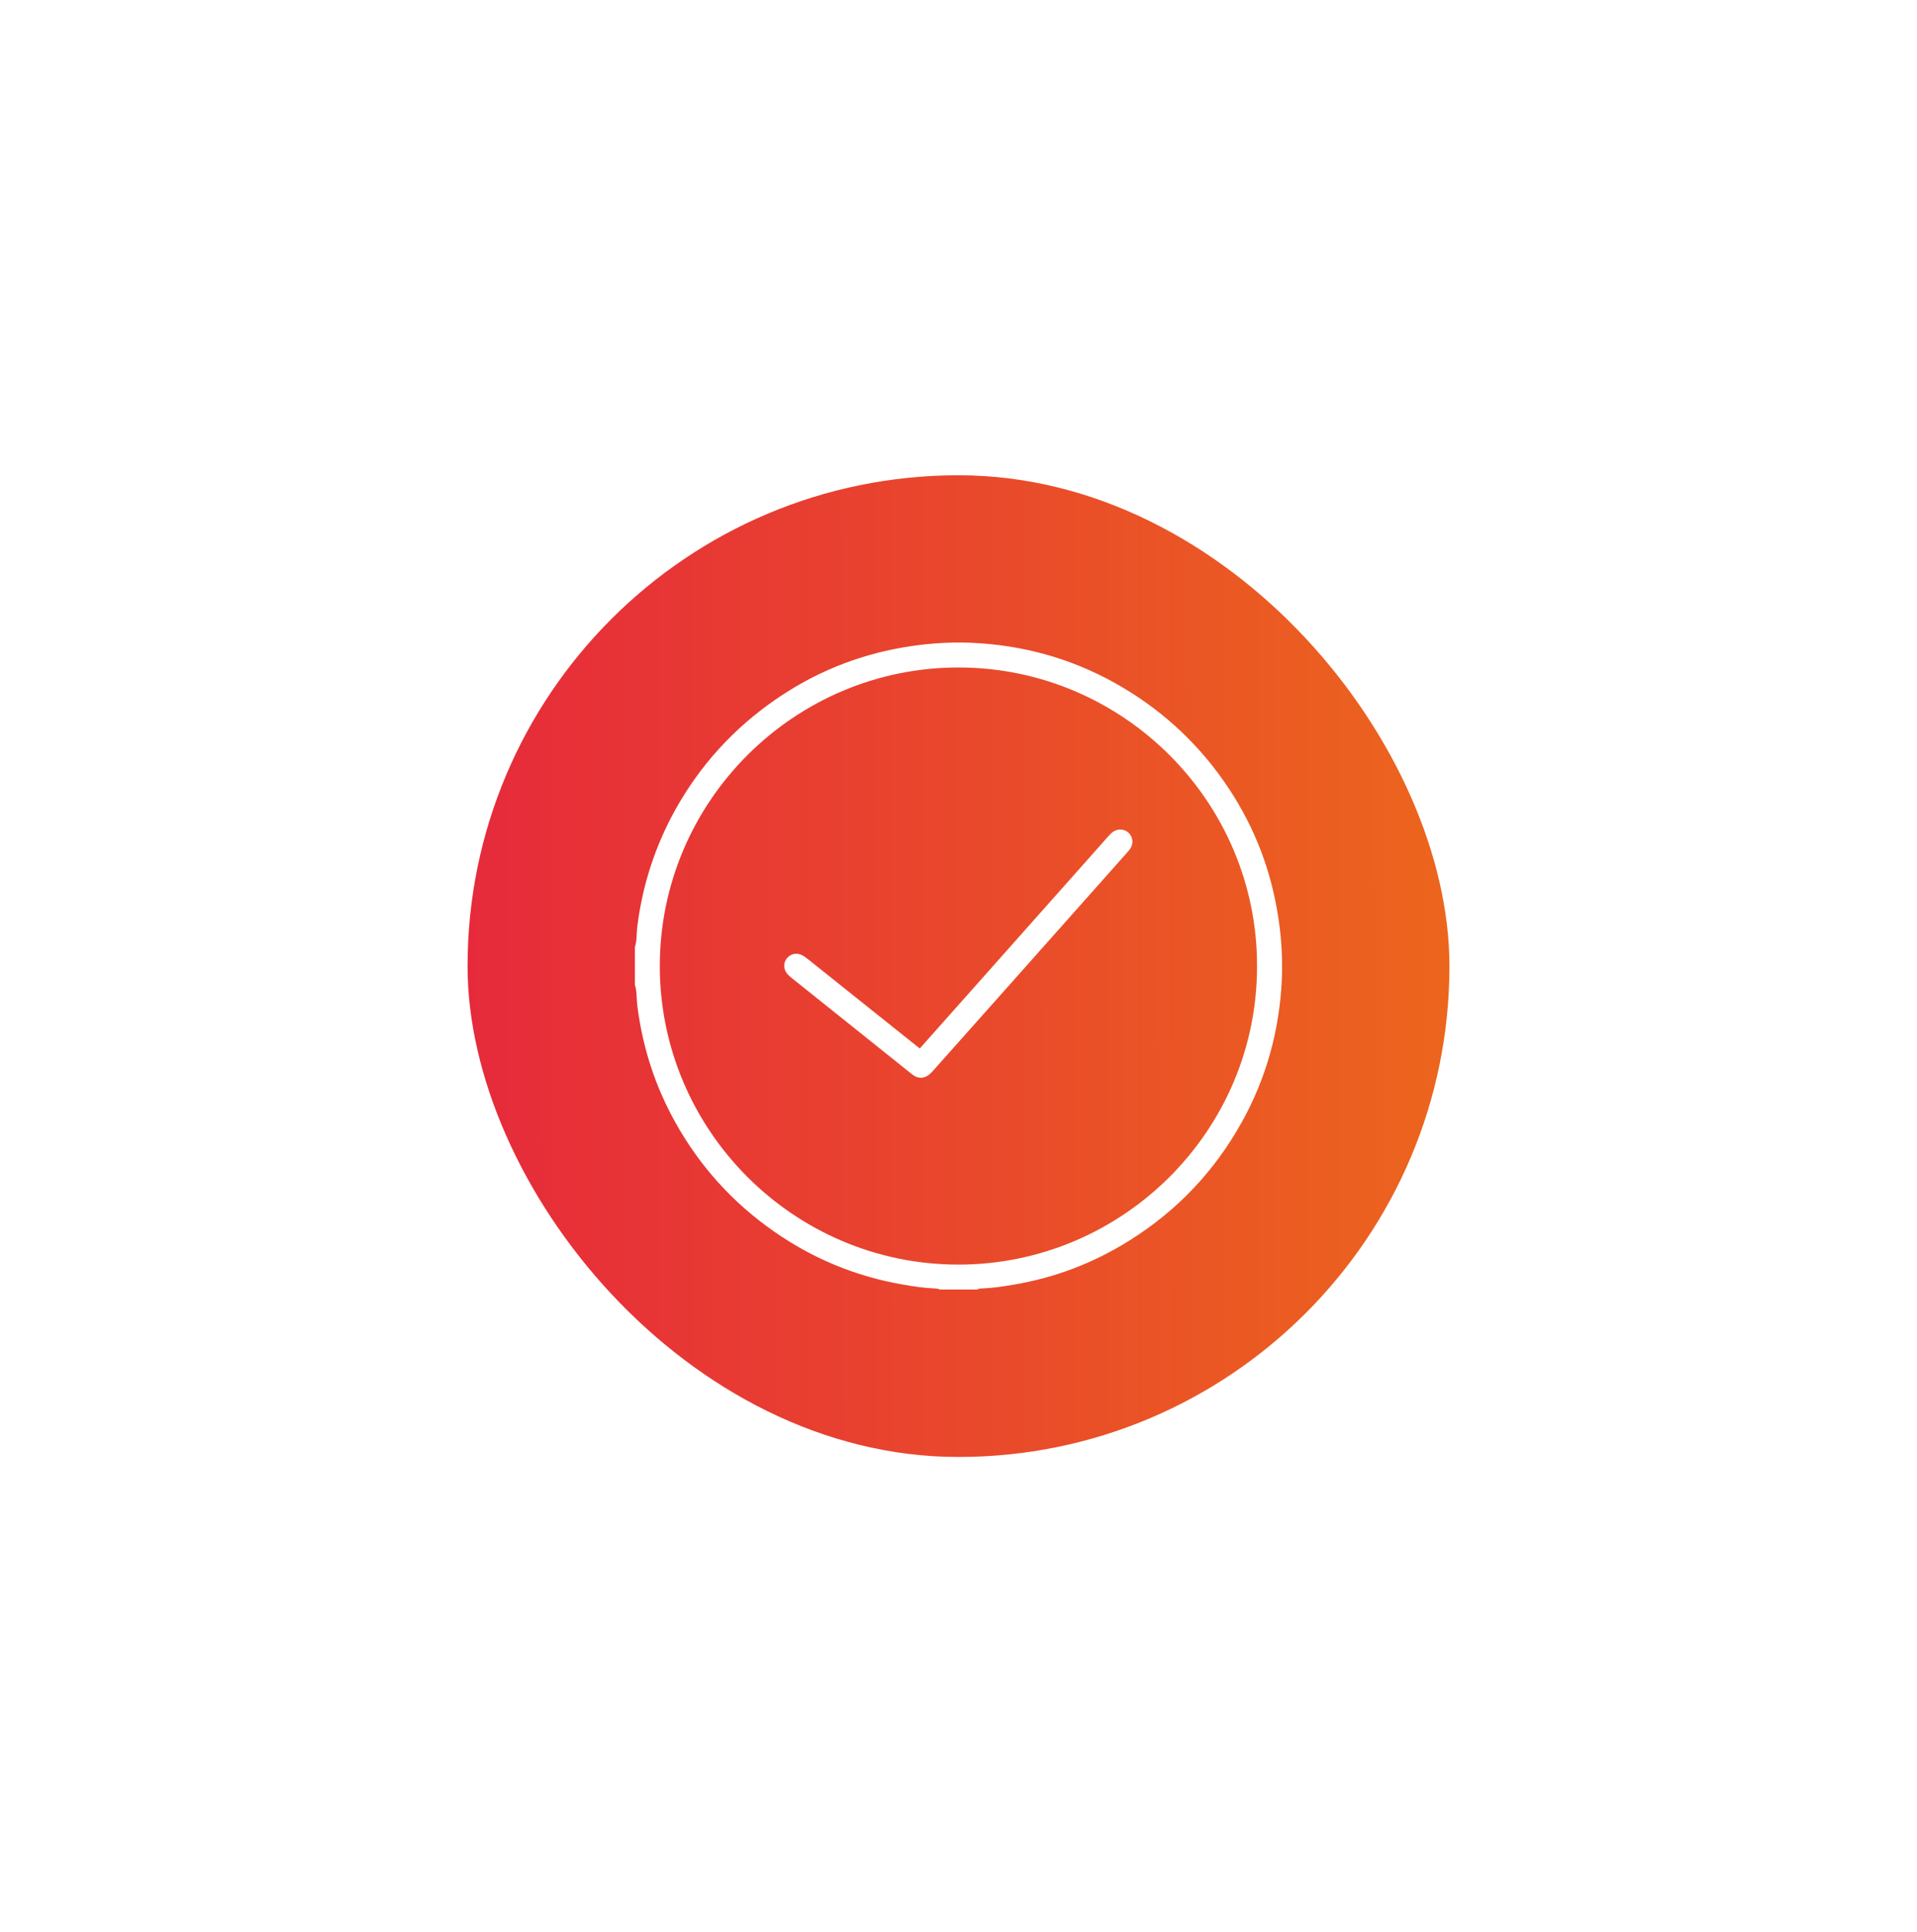 <svg width="123" height="124" viewBox="0 0 123 124" fill="none" xmlns="http://www.w3.org/2000/svg">
<g filter="url(#filter0_d_3214_5909)">
<rect x="30" y="30.5" width="63" height="63" rx="31.5" fill="url(#paint0_linear_3214_5909)"/>
<g clip-path="url(#clip0_3214_5909)">
<path d="M40.735 60.785C40.875 60.365 40.835 59.935 40.885 59.505C41.215 56.815 42.035 54.295 43.345 51.935C44.935 49.095 47.075 46.745 49.755 44.895C52.225 43.185 54.935 42.075 57.895 41.555C59.325 41.305 60.765 41.195 62.215 41.245C65.525 41.375 68.635 42.215 71.525 43.825C74.345 45.395 76.685 47.505 78.535 50.145C80.285 52.655 81.425 55.405 81.945 58.425C82.205 59.895 82.305 61.375 82.245 62.865C82.095 66.115 81.255 69.175 79.675 72.015C77.925 75.165 75.525 77.695 72.475 79.605C70.195 81.035 67.735 81.985 65.075 82.435C64.395 82.555 63.715 82.655 63.025 82.685C62.915 82.685 62.805 82.685 62.715 82.755H60.285C60.195 82.685 60.085 82.695 59.975 82.685C59.285 82.655 58.605 82.555 57.925 82.435C54.925 81.915 52.185 80.785 49.685 79.045C47.025 77.195 44.905 74.855 43.325 72.015C42.015 69.665 41.215 67.155 40.885 64.485C40.835 64.055 40.875 63.625 40.735 63.205V60.775L40.735 60.785ZM80.655 62.015C80.685 51.475 72.075 42.845 61.515 42.835C50.975 42.825 42.345 51.415 42.335 61.975C42.325 72.515 50.915 81.145 61.475 81.155C72.015 81.165 80.665 72.575 80.655 62.015Z" fill="white"/>
<path d="M59.015 67.285C59.995 66.185 60.945 65.115 61.895 64.045C64.975 60.585 68.055 57.115 71.125 53.655C71.325 53.425 71.545 53.235 71.875 53.235C72.455 53.235 72.825 53.825 72.585 54.345C72.525 54.485 72.425 54.595 72.325 54.705C69.765 57.585 67.205 60.465 64.655 63.335C63.065 65.125 61.475 66.905 59.885 68.695C59.795 68.795 59.705 68.895 59.595 68.975C59.305 69.205 58.975 69.225 58.655 69.035C58.575 68.985 58.505 68.925 58.425 68.865C55.895 66.845 53.365 64.815 50.825 62.785C50.705 62.695 50.595 62.595 50.505 62.485C50.265 62.195 50.255 61.805 50.475 61.515C50.705 61.215 51.105 61.115 51.455 61.295C51.595 61.365 51.725 61.465 51.855 61.565C54.145 63.395 56.435 65.225 58.725 67.055C58.805 67.125 58.895 67.185 59.005 67.275L59.015 67.285Z" fill="white"/>
</g>
</g>
<defs>
<filter id="filter0_d_3214_5909" x="0" y="0.5" width="123" height="123" filterUnits="userSpaceOnUse" color-interpolation-filters="sRGB">
<feFlood flood-opacity="0" result="BackgroundImageFix"/>
<feColorMatrix in="SourceAlpha" type="matrix" values="0 0 0 0 0 0 0 0 0 0 0 0 0 0 0 0 0 0 127 0" result="hardAlpha"/>
<feOffset/>
<feGaussianBlur stdDeviation="15"/>
<feComposite in2="hardAlpha" operator="out"/>
<feColorMatrix type="matrix" values="0 0 0 0 0 0 0 0 0 0 0 0 0 0 0 0 0 0 0.1 0"/>
<feBlend mode="normal" in2="BackgroundImageFix" result="effect1_dropShadow_3214_5909"/>
<feBlend mode="normal" in="SourceGraphic" in2="effect1_dropShadow_3214_5909" result="shape"/>
</filter>
<linearGradient id="paint0_linear_3214_5909" x1="30" y1="66.287" x2="93" y2="66.232" gradientUnits="userSpaceOnUse">
<stop stop-color="#E62A3B"/>
<stop offset="1" stop-color="#EC651D"/>
</linearGradient>
<clipPath id="clip0_3214_5909">
<rect width="41.53" height="41.53" fill="white" transform="translate(40.735 41.235)"/>
</clipPath>
</defs>
</svg>
